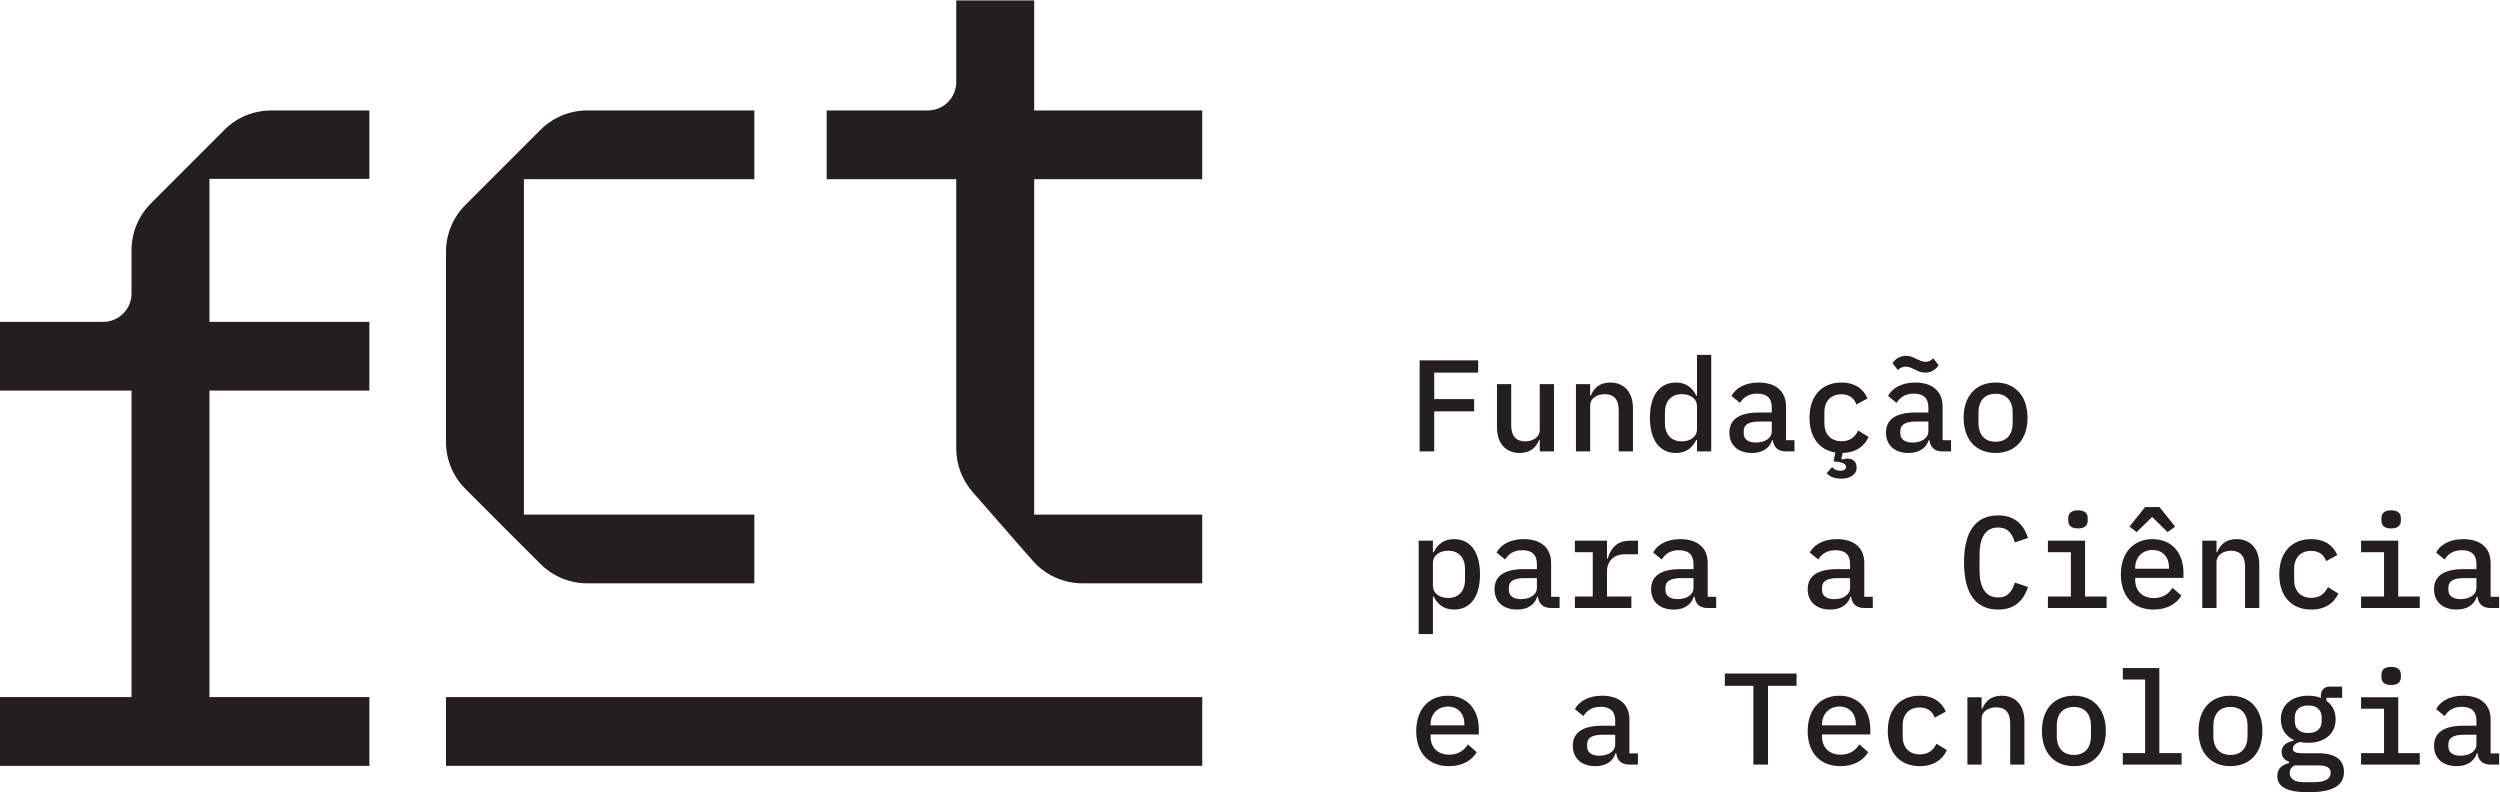 <?xml version="1.0" encoding="UTF-8" standalone="no"?>
<!-- Created with Inkscape (http://www.inkscape.org/) -->

<svg
   version="1.1"
   id="svg2"
   xml:space="preserve"
   width="1406.915"
   height="445.721"
   viewBox="0 0 1406.915 445.721"
   sodipodi:docname="2022_FCT_Logo_CMYK.svg"
   inkscape:version="1.1.2 (0a00cf5339, 2022-02-04)"
   xmlns:inkscape="http://www.inkscape.org/namespaces/inkscape"
   xmlns:sodipodi="http://sodipodi.sourceforge.net/DTD/sodipodi-0.dtd"
   xmlns="http://www.w3.org/2000/svg"
   xmlns:svg="http://www.w3.org/2000/svg"><defs
     id="defs6"><clipPath
       clipPathUnits="userSpaceOnUse"
       id="clipPath20"><path
         d="M 0,1080 H 1920 V 0 H 0 Z"
         id="path18" /></clipPath></defs><sodipodi:namedview
     id="namedview4"
     pagecolor="#ffffff"
     bordercolor="#666666"
     borderopacity="1.0"
     inkscape:pageshadow="2"
     inkscape:pageopacity="0.0"
     inkscape:pagecheckerboard="0"
     showgrid="false"
     fit-margin-top="0"
     fit-margin-left="0"
     fit-margin-right="0"
     fit-margin-bottom="0"
     inkscape:zoom="0.36111111"
     inkscape:cx="704.76923"
     inkscape:cy="-77.538462"
     inkscape:window-width="1366"
     inkscape:window-height="700"
     inkscape:window-x="0"
     inkscape:window-y="0"
     inkscape:window-maximized="1"
     inkscape:current-layer="g8" /><g
     id="g8"
     inkscape:groupmode="layer"
     inkscape:label="2022_FCT_Logo_CMYK"
     transform="matrix(1.333,0,0,-1.333,-577.209,942.861)"><g
       id="g10"
       transform="translate(1032.348,516.746)"><path
         d="M 0,0 V 38.438 H 24.724 V 33.262 H 6.167 V 22.083 H 23.019 V 16.906 H 6.167 V 0 Z"
         style="fill:#231f20;fill-opacity:1;fill-rule:nonzero;stroke:none"
         id="path12" /></g><g
       id="g14"><g
         id="g16"
         clip-path="url(#clipPath20)"><g
           id="g22"
           transform="translate(1083.075,521.592)"><path
             d="m 0,0 h -0.275 c -1.21,-2.974 -3.525,-5.506 -8.204,-5.506 -5.727,0 -9.583,3.909 -9.583,10.793 v 18.282 h 6.003 V 6.168 c 0,-4.516 2.037,-6.773 5.892,-6.773 C -3.082,-0.605 0,0.992 0,4.296 V 23.569 H 6.003 V -4.846 H 0 Z"
             style="fill:#231f20;fill-opacity:1;fill-rule:nonzero;stroke:none"
             id="path24" /></g><g
           id="g26"
           transform="translate(1098.345,516.746)"><path
             d="m 0,0 v 28.415 h 6.003 v -4.846 h 0.275 c 1.21,2.974 3.525,5.508 8.206,5.508 5.725,0 9.58,-3.911 9.58,-10.794 V 0 h -6.002 v 17.402 c 0,4.515 -2.037,6.774 -5.892,6.774 -3.085,0 -6.167,-1.598 -6.167,-4.902 L 6.003,0 Z"
             style="fill:#231f20;fill-opacity:1;fill-rule:nonzero;stroke:none"
             id="path28" /></g><g
           id="g30"
           transform="translate(1149.459,526.218)"><path
             d="m 0,0 v 9.472 c 0,3.47 -2.974,5.232 -6.442,5.232 -4.515,0 -7.105,-3.029 -7.105,-7.655 V 2.423 c 0,-4.626 2.59,-7.654 7.105,-7.654 C -2.974,-5.231 0,-3.469 0,0 m 0,-4.626 h -0.328 c -1.652,-3.415 -4.406,-5.506 -8.593,-5.506 -6.662,0 -10.957,5.121 -10.957,14.868 0,9.747 4.295,14.869 10.957,14.869 4.187,0 6.941,-2.093 8.593,-5.507 H 0 V 31.279 H 6.003 V -9.472 H 0 Z"
             style="fill:#231f20;fill-opacity:1;fill-rule:nonzero;stroke:none"
             id="path32" /></g><g
           id="g34"
           transform="translate(1181.026,525.226)"><path
             d="m 0,0 v 4.131 h -5.344 c -4.403,0 -6.498,-1.377 -6.498,-3.91 V -0.88 c 0,-2.533 1.984,-3.856 5.177,-3.856 C -2.81,-4.736 0,-2.808 0,0 m 5.892,-8.48 c -3.413,0 -5.121,1.928 -5.453,4.792 H 0.164 c -1.101,-3.415 -4.075,-5.453 -8.534,-5.453 -5.783,0 -9.527,3.249 -9.527,8.592 0,5.506 4.019,8.48 12.445,8.48 H 0 v 2.203 c 0,3.8 -2.039,5.782 -6.114,5.782 -3.633,0 -5.781,-1.543 -7.324,-3.91 l -3.578,2.918 c 1.597,3.085 5.45,5.673 11.453,5.673 7.16,0 11.566,-3.58 11.566,-10.078 V -3.744 H 9.58 V -8.48 Z"
             style="fill:#231f20;fill-opacity:1;fill-rule:nonzero;stroke:none"
             id="path36" /></g><g
           id="g38"
           transform="translate(1221.462,539.104)"><path
             d="m 0,0 -4.682,-2.533 c -0.99,2.643 -3.085,4.295 -6.389,4.295 -4.515,0 -7.158,-3.029 -7.158,-7.544 v -4.736 c 0,-4.46 2.587,-7.545 7.269,-7.545 3.524,0 5.672,1.762 6.993,4.516 l 4.406,-2.698 c -1.763,-3.91 -5.288,-6.608 -10.96,-6.774 l -0.55,-2.532 0.222,-0.221 c 0.771,0.221 1.597,0.385 2.368,0.385 2.147,0 3.855,-1.212 3.855,-3.744 0,-3.359 -3.141,-4.736 -6.609,-4.736 -3.305,0 -5.177,1.267 -6.003,2.313 l 2.259,2.588 c 0.659,-0.826 1.816,-1.542 3.468,-1.542 1.377,0 2.423,0.495 2.423,1.596 0,0.882 -0.659,1.818 -3.908,2.204 l -1.377,0.165 0.77,3.744 c -6.884,1.048 -10.904,6.554 -10.904,14.649 0,9.086 5.066,14.869 13.436,14.869 C -5.232,6.719 -1.764,3.965 0,0"
             style="fill:#231f20;fill-opacity:1;fill-rule:nonzero;stroke:none"
             id="path40" /></g><g
           id="g42"
           transform="translate(1247.135,525.226)"><path
             d="m 0,0 v 4.131 h -5.341 c -4.406,0 -6.501,-1.377 -6.501,-3.91 V -0.88 c 0,-2.533 1.984,-3.856 5.177,-3.856 C -2.81,-4.736 0,-2.808 0,0 m -5.616,26.048 c -1.653,0.826 -2.921,1.267 -4.075,1.267 -1.213,0 -2.095,-0.495 -3.197,-1.433 l -2.256,2.864 c 1.102,1.708 2.974,3.139 5.672,3.139 1.817,0 3.082,-0.66 4.295,-1.265 1.653,-0.827 2.918,-1.267 4.075,-1.267 1.21,0 2.092,0.495 3.194,1.431 L 4.351,27.92 c -1.102,-1.707 -2.974,-3.138 -5.672,-3.138 -1.82,0 -3.085,0.661 -4.295,1.266 M 5.892,-8.48 c -3.413,0 -5.121,1.928 -5.453,4.792 H 0.164 c -1.101,-3.415 -4.075,-5.453 -8.534,-5.453 -5.783,0 -9.527,3.249 -9.527,8.592 0,5.506 4.019,8.48 12.445,8.48 H 0 v 2.203 c 0,3.8 -2.039,5.782 -6.114,5.782 -3.633,0 -5.781,-1.543 -7.324,-3.91 l -3.578,2.918 c 1.597,3.085 5.45,5.673 11.453,5.673 7.16,0 11.566,-3.58 11.566,-10.078 V -3.744 H 9.58 V -8.48 Z"
             style="fill:#231f20;fill-opacity:1;fill-rule:nonzero;stroke:none"
             id="path44" /></g><g
           id="g46"
           transform="translate(1282.722,528.806)"><path
             d="m 0,0 v 4.295 c 0,5.287 -2.862,7.985 -7.213,7.985 -4.35,0 -7.213,-2.698 -7.213,-7.985 V 0 c 0,-5.287 2.863,-7.985 7.213,-7.985 C -2.862,-7.985 0,-5.287 0,0 m -20.704,2.147 c 0,9.087 5.121,14.87 13.491,14.87 8.37,0 13.491,-5.783 13.491,-14.87 0,-9.086 -5.121,-14.868 -13.491,-14.868 -8.37,0 -13.491,5.782 -13.491,14.868"
             style="fill:#231f20;fill-opacity:1;fill-rule:nonzero;stroke:none"
             id="path48" /></g><g
           id="g50"
           transform="translate(1051.511,462.532)"><path
             d="m 0,0 v 4.626 c 0,4.626 -2.59,7.655 -7.104,7.655 -3.469,0 -6.443,-1.762 -6.443,-5.232 v -9.472 c 0,-3.469 2.974,-5.231 6.443,-5.231 C -2.59,-7.654 0,-4.626 0,0 m -19.55,16.521 h 6.003 v -4.846 h 0.331 c 1.65,3.414 4.403,5.508 8.59,5.508 6.662,0 10.957,-5.123 10.957,-14.87 0,-9.747 -4.295,-14.868 -10.957,-14.868 -4.187,0 -6.94,2.092 -8.59,5.506 h -0.331 v -15.86 h -6.003 z"
             style="fill:#231f20;fill-opacity:1;fill-rule:nonzero;stroke:none"
             id="path52" /></g><g
           id="g54"
           transform="translate(1081.865,459.118)"><path
             d="m 0,0 v 4.131 h -5.341 c -4.406,0 -6.501,-1.377 -6.501,-3.91 V -0.88 c 0,-2.533 1.984,-3.856 5.177,-3.856 C -2.81,-4.736 0,-2.808 0,0 m 5.892,-8.48 c -3.413,0 -5.121,1.928 -5.453,4.792 H 0.164 c -1.101,-3.415 -4.075,-5.453 -8.534,-5.453 -5.783,0 -9.527,3.249 -9.527,8.592 0,5.506 4.019,8.48 12.445,8.48 H 0 v 2.203 c 0,3.8 -2.039,5.782 -6.114,5.782 -3.633,0 -5.781,-1.543 -7.324,-3.91 l -3.578,2.918 c 1.597,3.085 5.45,5.673 11.453,5.673 7.16,0 11.566,-3.58 11.566,-10.078 V -3.744 H 9.58 V -8.48 Z"
             style="fill:#231f20;fill-opacity:1;fill-rule:nonzero;stroke:none"
             id="path56" /></g><g
           id="g58"
           transform="translate(1097.905,455.483)"><path
             d="M 0,0 H 7.544 V 18.724 H 0 v 4.845 h 13.547 v -7.544 h 0.328 c 1.102,3.966 3.58,7.544 9.363,7.544 h 3.413 v -5.726 h -5.616 c -4.901,0 -7.488,-3.249 -7.488,-7.214 V 0 H 23.845 V -4.846 H 0 Z"
             style="fill:#231f20;fill-opacity:1;fill-rule:nonzero;stroke:none"
             id="path60" /></g><g
           id="g62"
           transform="translate(1147.974,459.118)"><path
             d="m 0,0 v 4.131 h -5.344 c -4.403,0 -6.498,-1.377 -6.498,-3.91 V -0.88 c 0,-2.533 1.984,-3.856 5.177,-3.856 C -2.81,-4.736 0,-2.808 0,0 m 5.892,-8.48 c -3.413,0 -5.121,1.928 -5.453,4.792 H 0.164 c -1.101,-3.415 -4.075,-5.453 -8.534,-5.453 -5.783,0 -9.527,3.249 -9.527,8.592 0,5.506 4.019,8.48 12.445,8.48 H 0 v 2.203 c 0,3.8 -2.039,5.782 -6.114,5.782 -3.633,0 -5.781,-1.543 -7.324,-3.91 l -3.578,2.918 c 1.597,3.085 5.45,5.673 11.453,5.673 7.16,0 11.566,-3.58 11.566,-10.078 V -3.744 H 9.58 V -8.48 Z"
             style="fill:#231f20;fill-opacity:1;fill-rule:nonzero;stroke:none"
             id="path64" /></g><g
           id="g66"
           transform="translate(1214.082,459.118)"><path
             d="m 0,0 v 4.131 h -5.341 c -4.406,0 -6.501,-1.377 -6.501,-3.91 V -0.88 c 0,-2.533 1.984,-3.856 5.177,-3.856 C -2.81,-4.736 0,-2.808 0,0 m 5.892,-8.48 c -3.413,0 -5.121,1.928 -5.453,4.792 H 0.164 c -1.101,-3.415 -4.075,-5.453 -8.534,-5.453 -5.783,0 -9.527,3.249 -9.527,8.592 0,5.506 4.019,8.48 12.445,8.48 H 0 v 2.203 c 0,3.8 -2.039,5.782 -6.114,5.782 -3.633,0 -5.781,-1.543 -7.324,-3.91 l -3.578,2.918 c 1.597,3.085 5.45,5.673 11.453,5.673 7.16,0 11.566,-3.58 11.566,-10.078 V -3.744 H 9.58 V -8.48 Z"
             style="fill:#231f20;fill-opacity:1;fill-rule:nonzero;stroke:none"
             id="path68" /></g><g
           id="g70"
           transform="translate(1262.182,469.856)"><path
             d="m 0,0 c 0,12.721 4.682,19.881 14.429,19.881 7.435,0 10.848,-4.297 12.609,-9.527 l -5.56,-1.873 c -1.158,3.525 -2.754,6.277 -7.105,6.277 -5.452,0 -7.819,-4.46 -7.819,-11.509 v -6.498 c 0,-7.049 2.367,-11.509 7.819,-11.509 4.351,0 5.947,2.754 7.105,6.278 l 5.56,-1.872 C 25.277,-15.584 21.864,-19.879 14.429,-19.879 4.682,-19.879 0,-12.721 0,0"
             style="fill:#231f20;fill-opacity:1;fill-rule:nonzero;stroke:none"
             id="path72" /></g><g
           id="g74"
           transform="translate(1306.194,487.478)"><path
             d="m 0,0 v 1.157 c 0,1.817 1.102,3.249 4.075,3.249 3.029,0 4.131,-1.432 4.131,-3.249 V 0 C 8.206,-1.816 7.104,-3.249 4.131,-3.249 1.102,-3.249 0,-1.816 0,0 m -8.593,-31.995 h 9.695 v 18.724 h -9.695 v 4.845 H 7.104 v -23.569 h 9.085 v -4.846 H -8.593 Z"
             style="fill:#231f20;fill-opacity:1;fill-rule:nonzero;stroke:none"
             id="path76" /></g><g
           id="g78"
           transform="translate(1334.454,467.599)"><path
             d="m 0,0 v -0.385 h 14.265 v 0.551 c 0,4.46 -2.754,7.378 -6.941,7.378 C 3.029,7.544 0,4.405 0,0 m 10.245,25.663 6.607,-8.262 -3.194,-2.312 -6.498,6.387 -6.554,-6.387 -3.029,2.312 6.61,8.262 z M -6.056,-2.808 c 0,9.141 5.285,14.924 13.38,14.924 7.987,0 13.052,-5.728 13.052,-14.098 V -4.241 H 0 v -0.936 c 0,-4.46 2.977,-7.599 7.875,-7.599 3.636,0 6.278,1.708 7.875,4.35 l 3.747,-3.304 c -1.928,-3.304 -5.894,-5.892 -11.73,-5.892 -8.702,0 -13.823,5.782 -13.823,14.814"
             style="fill:#231f20;fill-opacity:1;fill-rule:nonzero;stroke:none"
             id="path80" /></g><g
           id="g82"
           transform="translate(1362.775,450.637)"><path
             d="m 0,0 v 28.415 h 6.003 v -4.846 h 0.275 c 1.21,2.974 3.525,5.508 8.206,5.508 5.725,0 9.58,-3.911 9.58,-10.794 V 0 h -6.002 v 17.402 c 0,4.515 -2.037,6.774 -5.892,6.774 -3.085,0 -6.167,-1.598 -6.167,-4.902 L 6.003,0 Z"
             style="fill:#231f20;fill-opacity:1;fill-rule:nonzero;stroke:none"
             id="path84" /></g><g
           id="g86"
           transform="translate(1395.277,464.845)"><path
             d="m 0,0 c 0,9.086 5.065,14.87 13.436,14.87 5.838,0 9.307,-2.754 11.071,-6.72 L 19.825,5.618 C 18.835,8.26 16.74,9.913 13.436,9.913 8.921,9.913 6.278,6.883 6.278,2.369 v -4.736 c 0,-4.461 2.587,-7.546 7.269,-7.546 3.524,0 5.672,1.763 6.993,4.517 l 4.406,-2.699 C 23.13,-12.06 19.438,-14.868 13.491,-14.868 5.01,-14.868 0,-9.086 0,0"
             style="fill:#231f20;fill-opacity:1;fill-rule:nonzero;stroke:none"
             id="path88" /></g><g
           id="g90"
           transform="translate(1438.408,487.478)"><path
             d="m 0,0 v 1.157 c 0,1.817 1.102,3.249 4.075,3.249 3.029,0 4.131,-1.432 4.131,-3.249 V 0 C 8.206,-1.816 7.104,-3.249 4.131,-3.249 1.102,-3.249 0,-1.816 0,0 m -8.593,-31.995 h 9.695 v 18.724 h -9.695 v 4.845 H 7.104 v -23.569 h 9.085 v -4.846 H -8.593 Z"
             style="fill:#231f20;fill-opacity:1;fill-rule:nonzero;stroke:none"
             id="path92" /></g><g
           id="g94"
           transform="translate(1478.513,459.118)"><path
             d="m 0,0 v 4.131 h -5.344 c -4.403,0 -6.498,-1.377 -6.498,-3.91 V -0.88 c 0,-2.533 1.984,-3.856 5.177,-3.856 C -2.81,-4.736 0,-2.808 0,0 m 5.892,-8.48 c -3.413,0 -5.121,1.928 -5.453,4.792 H 0.164 c -1.101,-3.415 -4.075,-5.453 -8.534,-5.453 -5.783,0 -9.527,3.249 -9.527,8.592 0,5.506 4.019,8.48 12.445,8.48 H 0 v 2.203 c 0,3.8 -2.039,5.782 -6.114,5.782 -3.633,0 -5.781,-1.543 -7.324,-3.91 l -3.578,2.918 c 1.597,3.085 5.45,5.673 11.453,5.673 7.16,0 11.566,-3.58 11.566,-10.078 V -3.744 H 9.58 V -8.48 Z"
             style="fill:#231f20;fill-opacity:1;fill-rule:nonzero;stroke:none"
             id="path96" /></g><g
           id="g98"
           transform="translate(1036.971,401.49)"><path
             d="m 0,0 v -0.385 h 14.265 v 0.551 c 0,4.46 -2.754,7.378 -6.941,7.378 C 3.029,7.544 0,4.405 0,0 m -6.056,-2.808 c 0,9.141 5.285,14.924 13.38,14.924 7.987,0 13.052,-5.728 13.052,-14.098 V -4.241 H 0 v -0.936 c 0,-4.46 2.974,-7.599 7.875,-7.599 3.636,0 6.278,1.708 7.875,4.35 l 3.747,-3.304 c -1.928,-3.304 -5.894,-5.892 -11.73,-5.892 -8.702,0 -13.823,5.782 -13.823,14.814"
             style="fill:#231f20;fill-opacity:1;fill-rule:nonzero;stroke:none"
             id="path100" /></g><g
           id="g102"
           transform="translate(1114.921,393.009)"><path
             d="m 0,0 v 4.131 h -5.344 c -4.403,0 -6.498,-1.377 -6.498,-3.91 V -0.88 c 0,-2.533 1.984,-3.856 5.177,-3.856 C -2.81,-4.736 0,-2.808 0,0 m 5.892,-8.48 c -3.413,0 -5.121,1.928 -5.453,4.792 H 0.164 c -1.101,-3.415 -4.075,-5.453 -8.534,-5.453 -5.783,0 -9.527,3.249 -9.527,8.592 0,5.506 4.019,8.48 12.445,8.48 H 0 v 2.203 c 0,3.8 -2.039,5.782 -6.114,5.782 -3.633,0 -5.781,-1.543 -7.324,-3.91 l -3.578,2.918 c 1.597,3.085 5.45,5.673 11.453,5.673 7.16,0 11.566,-3.58 11.566,-10.078 V -3.744 H 9.58 V -8.48 Z"
             style="fill:#231f20;fill-opacity:1;fill-rule:nonzero;stroke:none"
             id="path104" /></g><g
           id="g106"
           transform="translate(1179.43,417.791)"><path
             d="M 0,0 V -33.262 H -6.17 V 0 H -18.229 V 5.175 H 12.059 V 0 Z"
             style="fill:#231f20;fill-opacity:1;fill-rule:nonzero;stroke:none"
             id="path108" /></g><g
           id="g110"
           transform="translate(1202.24,401.49)"><path
             d="m 0,0 v -0.385 h 14.265 v 0.551 c 0,4.46 -2.754,7.378 -6.941,7.378 C 3.029,7.544 0,4.405 0,0 m -6.056,-2.808 c 0,9.141 5.285,14.924 13.38,14.924 7.987,0 13.052,-5.728 13.052,-14.098 V -4.241 H 0 v -0.936 c 0,-4.46 2.974,-7.599 7.875,-7.599 3.636,0 6.278,1.708 7.875,4.35 l 3.747,-3.304 c -1.928,-3.304 -5.894,-5.892 -11.73,-5.892 -8.702,0 -13.823,5.782 -13.823,14.814"
             style="fill:#231f20;fill-opacity:1;fill-rule:nonzero;stroke:none"
             id="path112" /></g><g
           id="g114"
           transform="translate(1230.008,398.737)"><path
             d="m 0,0 c 0,9.086 5.065,14.87 13.436,14.87 5.838,0 9.307,-2.754 11.071,-6.72 L 19.825,5.618 C 18.835,8.26 16.74,9.913 13.436,9.913 8.921,9.913 6.278,6.883 6.278,2.369 v -4.736 c 0,-4.461 2.587,-7.546 7.269,-7.546 3.524,0 5.672,1.763 6.993,4.517 l 4.406,-2.699 C 23.13,-12.06 19.438,-14.868 13.491,-14.868 5.01,-14.868 0,-9.086 0,0"
             style="fill:#231f20;fill-opacity:1;fill-rule:nonzero;stroke:none"
             id="path116" /></g><g
           id="g118"
           transform="translate(1263.614,384.529)"><path
             d="m 0,0 v 28.415 h 6.003 v -4.846 h 0.275 c 1.21,2.974 3.525,5.508 8.206,5.508 5.725,0 9.58,-3.911 9.58,-10.794 V 0 h -6.002 v 17.402 c 0,4.515 -2.037,6.774 -5.892,6.774 -3.085,0 -6.167,-1.598 -6.167,-4.902 L 6.003,0 Z"
             style="fill:#231f20;fill-opacity:1;fill-rule:nonzero;stroke:none"
             id="path120" /></g><g
           id="g122"
           transform="translate(1315.774,396.589)"><path
             d="m 0,0 v 4.295 c 0,5.287 -2.862,7.985 -7.213,7.985 -4.35,0 -7.213,-2.698 -7.213,-7.985 V 0 c 0,-5.287 2.863,-7.985 7.213,-7.985 C -2.862,-7.985 0,-5.287 0,0 m -20.704,2.147 c 0,9.087 5.121,14.87 13.491,14.87 8.37,0 13.491,-5.783 13.491,-14.87 0,-9.086 -5.121,-14.868 -13.491,-14.868 -8.37,0 -13.491,5.782 -13.491,14.868"
             style="fill:#231f20;fill-opacity:1;fill-rule:nonzero;stroke:none"
             id="path124" /></g><g
           id="g126"
           transform="translate(1329.225,389.375)"><path
             d="M 0,0 H 9.416 V 31.059 H 0 v 4.846 H 15.419 V 0 h 9.416 V -4.846 H 0 Z"
             style="fill:#231f20;fill-opacity:1;fill-rule:nonzero;stroke:none"
             id="path128" /></g><g
           id="g130"
           transform="translate(1381.883,396.589)"><path
             d="m 0,0 v 4.295 c 0,5.287 -2.862,7.985 -7.213,7.985 -4.35,0 -7.213,-2.698 -7.213,-7.985 V 0 c 0,-5.287 2.863,-7.985 7.213,-7.985 C -2.862,-7.985 0,-5.287 0,0 m -20.704,2.147 c 0,9.087 5.121,14.87 13.491,14.87 8.37,0 13.491,-5.783 13.491,-14.87 0,-9.086 -5.121,-14.868 -13.491,-14.868 -8.37,0 -13.491,5.782 -13.491,14.868"
             style="fill:#231f20;fill-opacity:1;fill-rule:nonzero;stroke:none"
             id="path132" /></g><g
           id="g134"
           transform="translate(1413.175,402.922)"><path
             d="m 0,0 v 1.487 c 0,3.029 -1.816,5.067 -5.672,5.067 -3.855,0 -5.672,-2.038 -5.672,-5.067 V 0 c 0,-3.028 1.817,-5.065 5.672,-5.065 C -1.816,-5.065 0,-3.028 0,0 m -1.541,-18.724 h -9.858 c -1.377,-0.66 -2.092,-1.706 -2.092,-3.193 0,-2.147 1.652,-3.91 5.836,-3.91 h 4.462 c 4.514,0 6.993,1.377 6.993,3.966 0,1.926 -1.321,3.137 -5.341,3.137 m -3.967,-11.343 c -9.803,0 -13.216,2.588 -13.216,6.829 0,3.083 1.817,4.68 4.957,5.506 v 0.551 c -1.927,0.716 -3.14,1.982 -3.14,4.131 0,2.808 2.147,4.075 5.121,4.79 v 0.275 c -3.413,1.597 -5.449,4.626 -5.449,8.701 0,6.057 4.57,9.969 11.563,9.969 1.984,0 3.8,-0.331 5.341,-0.938 v 0.938 c 0,2.201 1.268,3.854 3.8,3.854 H 8.646 V 9.803 H 2.036 V 8.481 c 2.479,-1.708 3.856,-4.35 3.856,-7.765 0,-6.057 -4.571,-9.912 -11.564,-9.912 -1.265,0 -2.423,0.11 -3.524,0.331 -1.322,-0.331 -2.974,-1.212 -2.974,-2.754 0,-1.762 1.928,-1.982 4.406,-1.982 h 6.387 c 7.655,0 10.793,-3.195 10.793,-7.875 0,-5.837 -4.901,-8.591 -14.924,-8.591"
             style="fill:#231f20;fill-opacity:1;fill-rule:nonzero;stroke:none"
             id="path136" /></g><g
           id="g138"
           transform="translate(1438.408,421.37)"><path
             d="m 0,0 v 1.157 c 0,1.817 1.102,3.249 4.075,3.249 3.029,0 4.131,-1.432 4.131,-3.249 V 0 C 8.206,-1.816 7.104,-3.249 4.131,-3.249 1.102,-3.249 0,-1.816 0,0 m -8.593,-31.995 h 9.695 v 18.724 h -9.695 v 4.845 H 7.104 v -23.569 h 9.085 v -4.846 H -8.593 Z"
             style="fill:#231f20;fill-opacity:1;fill-rule:nonzero;stroke:none"
             id="path140" /></g><g
           id="g142"
           transform="translate(1478.513,393.009)"><path
             d="m 0,0 v 4.131 h -5.344 c -4.403,0 -6.498,-1.377 -6.498,-3.91 V -0.88 c 0,-2.533 1.984,-3.856 5.177,-3.856 C -2.81,-4.736 0,-2.808 0,0 m 5.892,-8.48 c -3.413,0 -5.121,1.928 -5.453,4.792 H 0.164 c -1.101,-3.415 -4.075,-5.453 -8.534,-5.453 -5.783,0 -9.527,3.249 -9.527,8.592 0,5.506 4.019,8.48 12.445,8.48 H 0 v 2.203 c 0,3.8 -2.039,5.782 -6.114,5.782 -3.633,0 -5.781,-1.543 -7.324,-3.91 l -3.578,2.918 c 1.597,3.085 5.45,5.673 11.453,5.673 7.16,0 11.566,-3.58 11.566,-10.078 V -3.744 H 9.58 V -8.48 Z"
             style="fill:#231f20;fill-opacity:1;fill-rule:nonzero;stroke:none"
             id="path144" /></g><g
           id="g146"
           transform="translate(521.444,571.44)"><path
             d="M 0,0 H 67.506 V -29.035 H 0 v -129.37 h 67.506 v -29.034 H -88.537 v 29.034 h 55.634 v 129.37 H -88.537 V 0 h 43.645 c 6.621,0 11.989,5.367 11.989,11.988 v 18.26 c 0,7.419 2.947,14.534 8.193,19.78 l 31.19,31.19 c 5.246,5.246 12.361,8.034 19.78,8.034 H 67.506 V 60.376 H 0 Z"
             style="fill:#231f20;fill-opacity:1;fill-rule:nonzero;stroke:none"
             id="path148" /></g><g
           id="g150"
           transform="translate(680.97,660.692)"><path
             d="m 0,0 h 70.506 v -29.035 h -97.264 v -141.576 h 97.264 v -29.034 H 0 c -7.419,0 -14.534,2.947 -19.78,8.193 l -31.692,31.692 c -5.246,5.246 -8.193,12.361 -8.193,19.78 v 80.315 c 0,7.419 2.947,14.534 8.193,19.78 L -19.78,-8.193 C -14.534,-2.947 -7.419,0 0,0"
             style="fill:#231f20;fill-opacity:1;fill-rule:nonzero;stroke:none"
             id="path152" /></g><g
           id="g154"
           transform="translate(836.722,518.011)"><path
             d="m 0,0 v 113.647 h -54.699 v 29.034 h 42.711 C -5.367,142.681 0,148.049 0,154.67 v 34.465 h 32.903 v -46.454 h 70.944 V 113.647 H 32.903 V -27.929 h 70.944 V -56.964 H 53.339 c -8.066,0 -15.74,3.482 -21.052,9.553 L 6.921,-18.42 C 2.459,-13.321 0,-6.776 0,0"
             style="fill:#231f20;fill-opacity:1;fill-rule:nonzero;stroke:none"
             id="path156" /></g><path
           d="M 621.305,384 H 940.57 v 29.03 H 621.305 Z"
           style="fill:#231f20;fill-opacity:1;fill-rule:nonzero;stroke:none"
           id="path158" /></g></g></g></svg>

